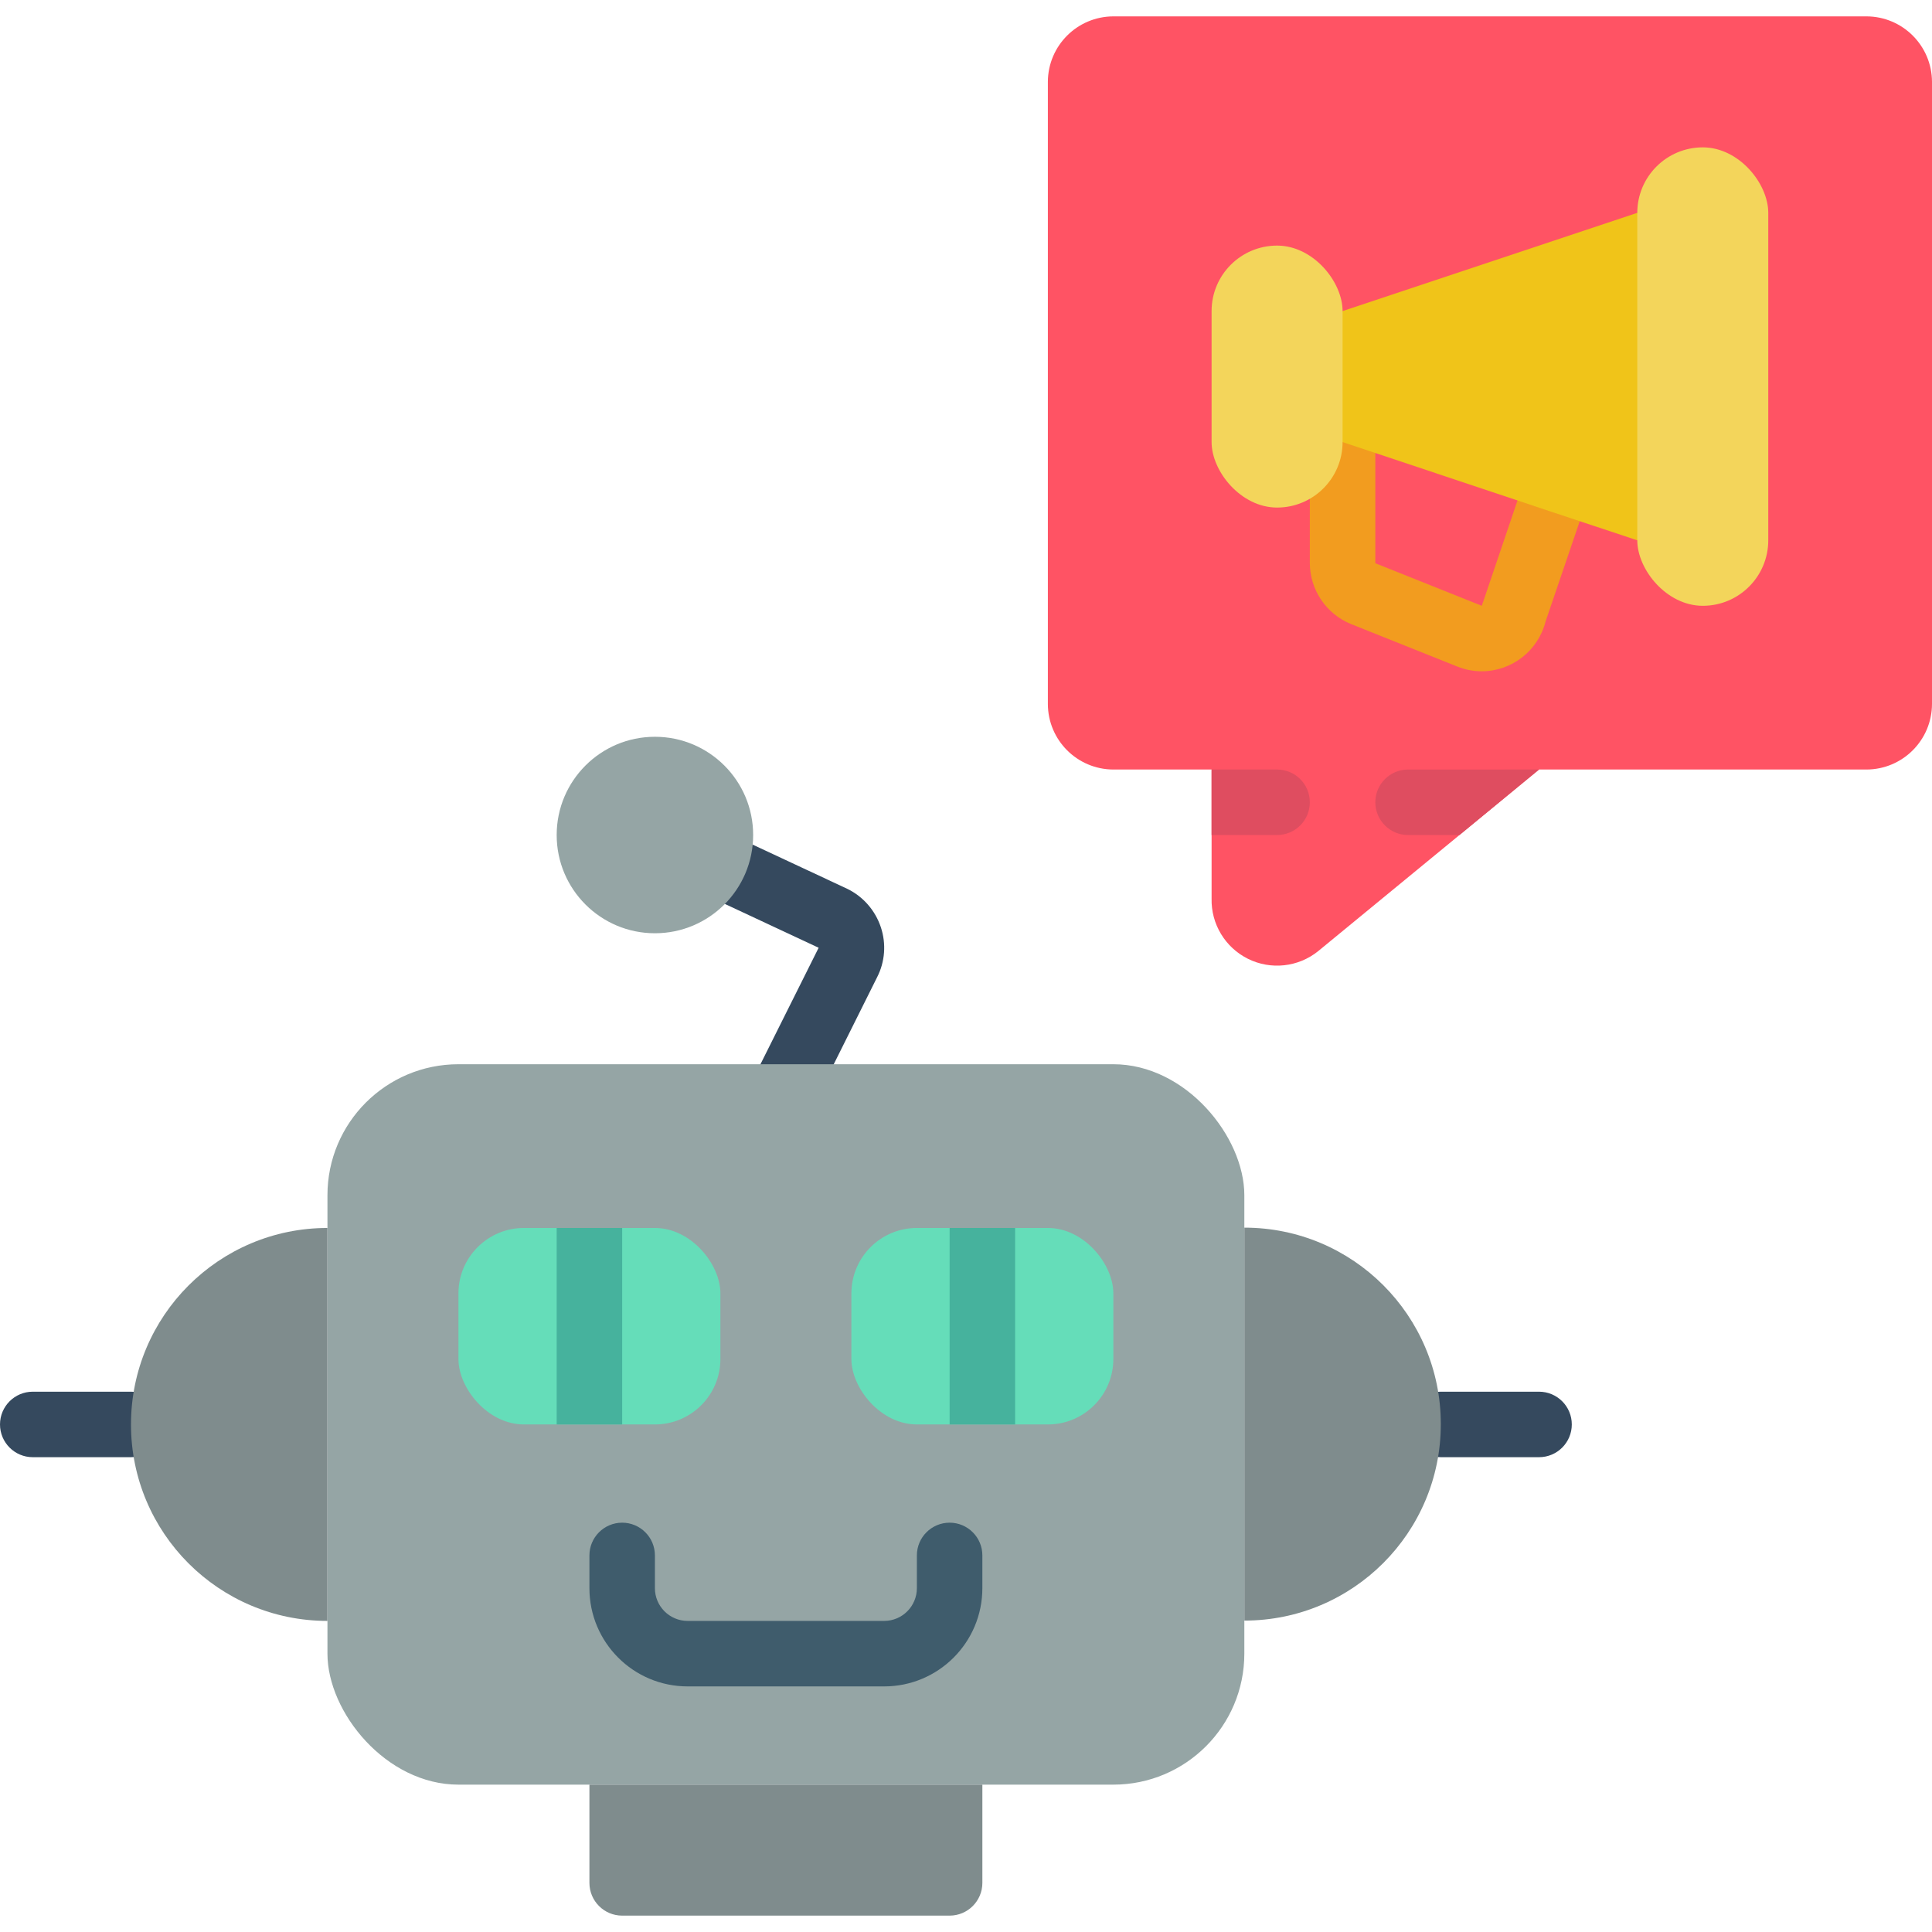 <svg height="512" viewBox="0 0 59 58" width="512" xmlns="http://www.w3.org/2000/svg"><g id="Page-1" fill="none" fill-rule="evenodd"><g id="091---Robot-Marketer" fill-rule="nonzero"><path id="Shape" d="m59 2v19c-.003 1.103-.897 1.997-2 2h-10l-2.43 2-4.32 3.55c-.607.486-1.441.577-2.138.231s-1.131-1.064-1.112-1.841v-3.94h-3c-1.103-.003-1.997-.897-2-2v-19c.003-1.103.897-1.997 2-2h23c1.103.003 1.997.897 2 2z" fill="#ff5364"/><path id="Shape" d="m40 24c0 .552-.448 1-1 1h-2v-2h2c.552 0 1 .448 1 1z" fill="#df4d60"/><path id="Shape" d="m47 23-2.43 2h-1.57c-.552 0-1-.448-1-1s.448-1 1-1z" fill="#df4d60"/><path id="Shape" d="m23.872 33.937c-.155 0-.307-.036-.445-.106-.494-.246-.695-.847-.449-1.341l2.022-4.047-5.037-2.354c-.324-.151-.542-.464-.573-.82-.031-.356.131-.702.423-.906.293-.205.673-.238.997-.086l5.069 2.368c.484.238.851.66 1.021 1.172.168.505.127 1.056-.116 1.529l-2.013 4.038c-.17.341-.518.556-.899.554z" fill="#35495e"/><path id="Shape" d="m45.25 20c-.253-0-.504-.048-.739-.142l-3.253-1.3c-.756-.308-1.253-1.041-1.258-1.858v-4.7h2v4.7l3.251 1.3c.008-.037.03-.085.042-.121l1.457-4.3 1.9.641-1.45 4.256c-.225.894-1.028 1.522-1.95 1.524z" fill="#f29c1f"/><path id="Shape" d="m4 44h-3c-.552 0-1-.448-1-1s.448-1 1-1h3c.552 0 1 .448 1 1s-.448 1-1 1z" fill="#35495e"/><path id="Shape" d="m10 37v12c-3.314 0-6-2.686-6-6s2.686-6 6-6z" fill="#7f8c8d"/><path id="Shape" d="m47 44h-3c-.552 0-1-.448-1-1s.448-1 1-1h3c.552 0 1 .448 1 1s-.448 1-1 1z" fill="#35495e"/><path id="Shape" d="m44 36.99v12c-3.314 0-6-2.686-6-6s2.686-6 6-6z" fill="#7f8c8d" transform="matrix(-1 0 0 -1 82 85.98)"/><rect id="Rectangle-path" fill="#95a5a5" height="22" rx="4" width="28" x="10" y="32"/><path id="Shape" d="m18 54h12v3c0 .552-.448 1-1 1h-10c-.552 0-1-.448-1-1z" fill="#7f8c8d"/><circle id="Oval" cx="20" cy="25" fill="#95a5a5" r="3"/><rect id="Rectangle-path" fill="#65ddb9" height="6" rx="2" width="8" x="14" y="37"/><rect id="Rectangle-path" fill="#65ddb9" height="6" rx="2" width="8" x="26" y="37"/><path id="Rectangle-path" d="m17 37h2v6h-2z" fill="#46b29d"/><path id="Rectangle-path" d="m29 37h2v6h-2z" fill="#46b29d"/><path id="Shape" d="m27 51h-6c-1.657 0-3-1.343-3-3v-1c0-.552.448-1 1-1s1 .448 1 1v1c0 .552.448 1 1 1h6c.552 0 1-.448 1-1v-1c0-.552.448-1 1-1s1 .448 1 1v1c0 1.657-1.343 3-3 3z" fill="#3f5c6c"/><path id="Shape" d="m50 16-2.71-.9-6.29-2.1-1-2 1-2 9-3 2 5z" fill="#f0c419"/><g fill="#f3d55b"><rect id="Rectangle-path" height="8" rx="2" width="4" x="37" y="7"/><rect id="Rectangle-path" height="14" rx="2" width="4" x="50" y="4"/></g></g></g></svg>